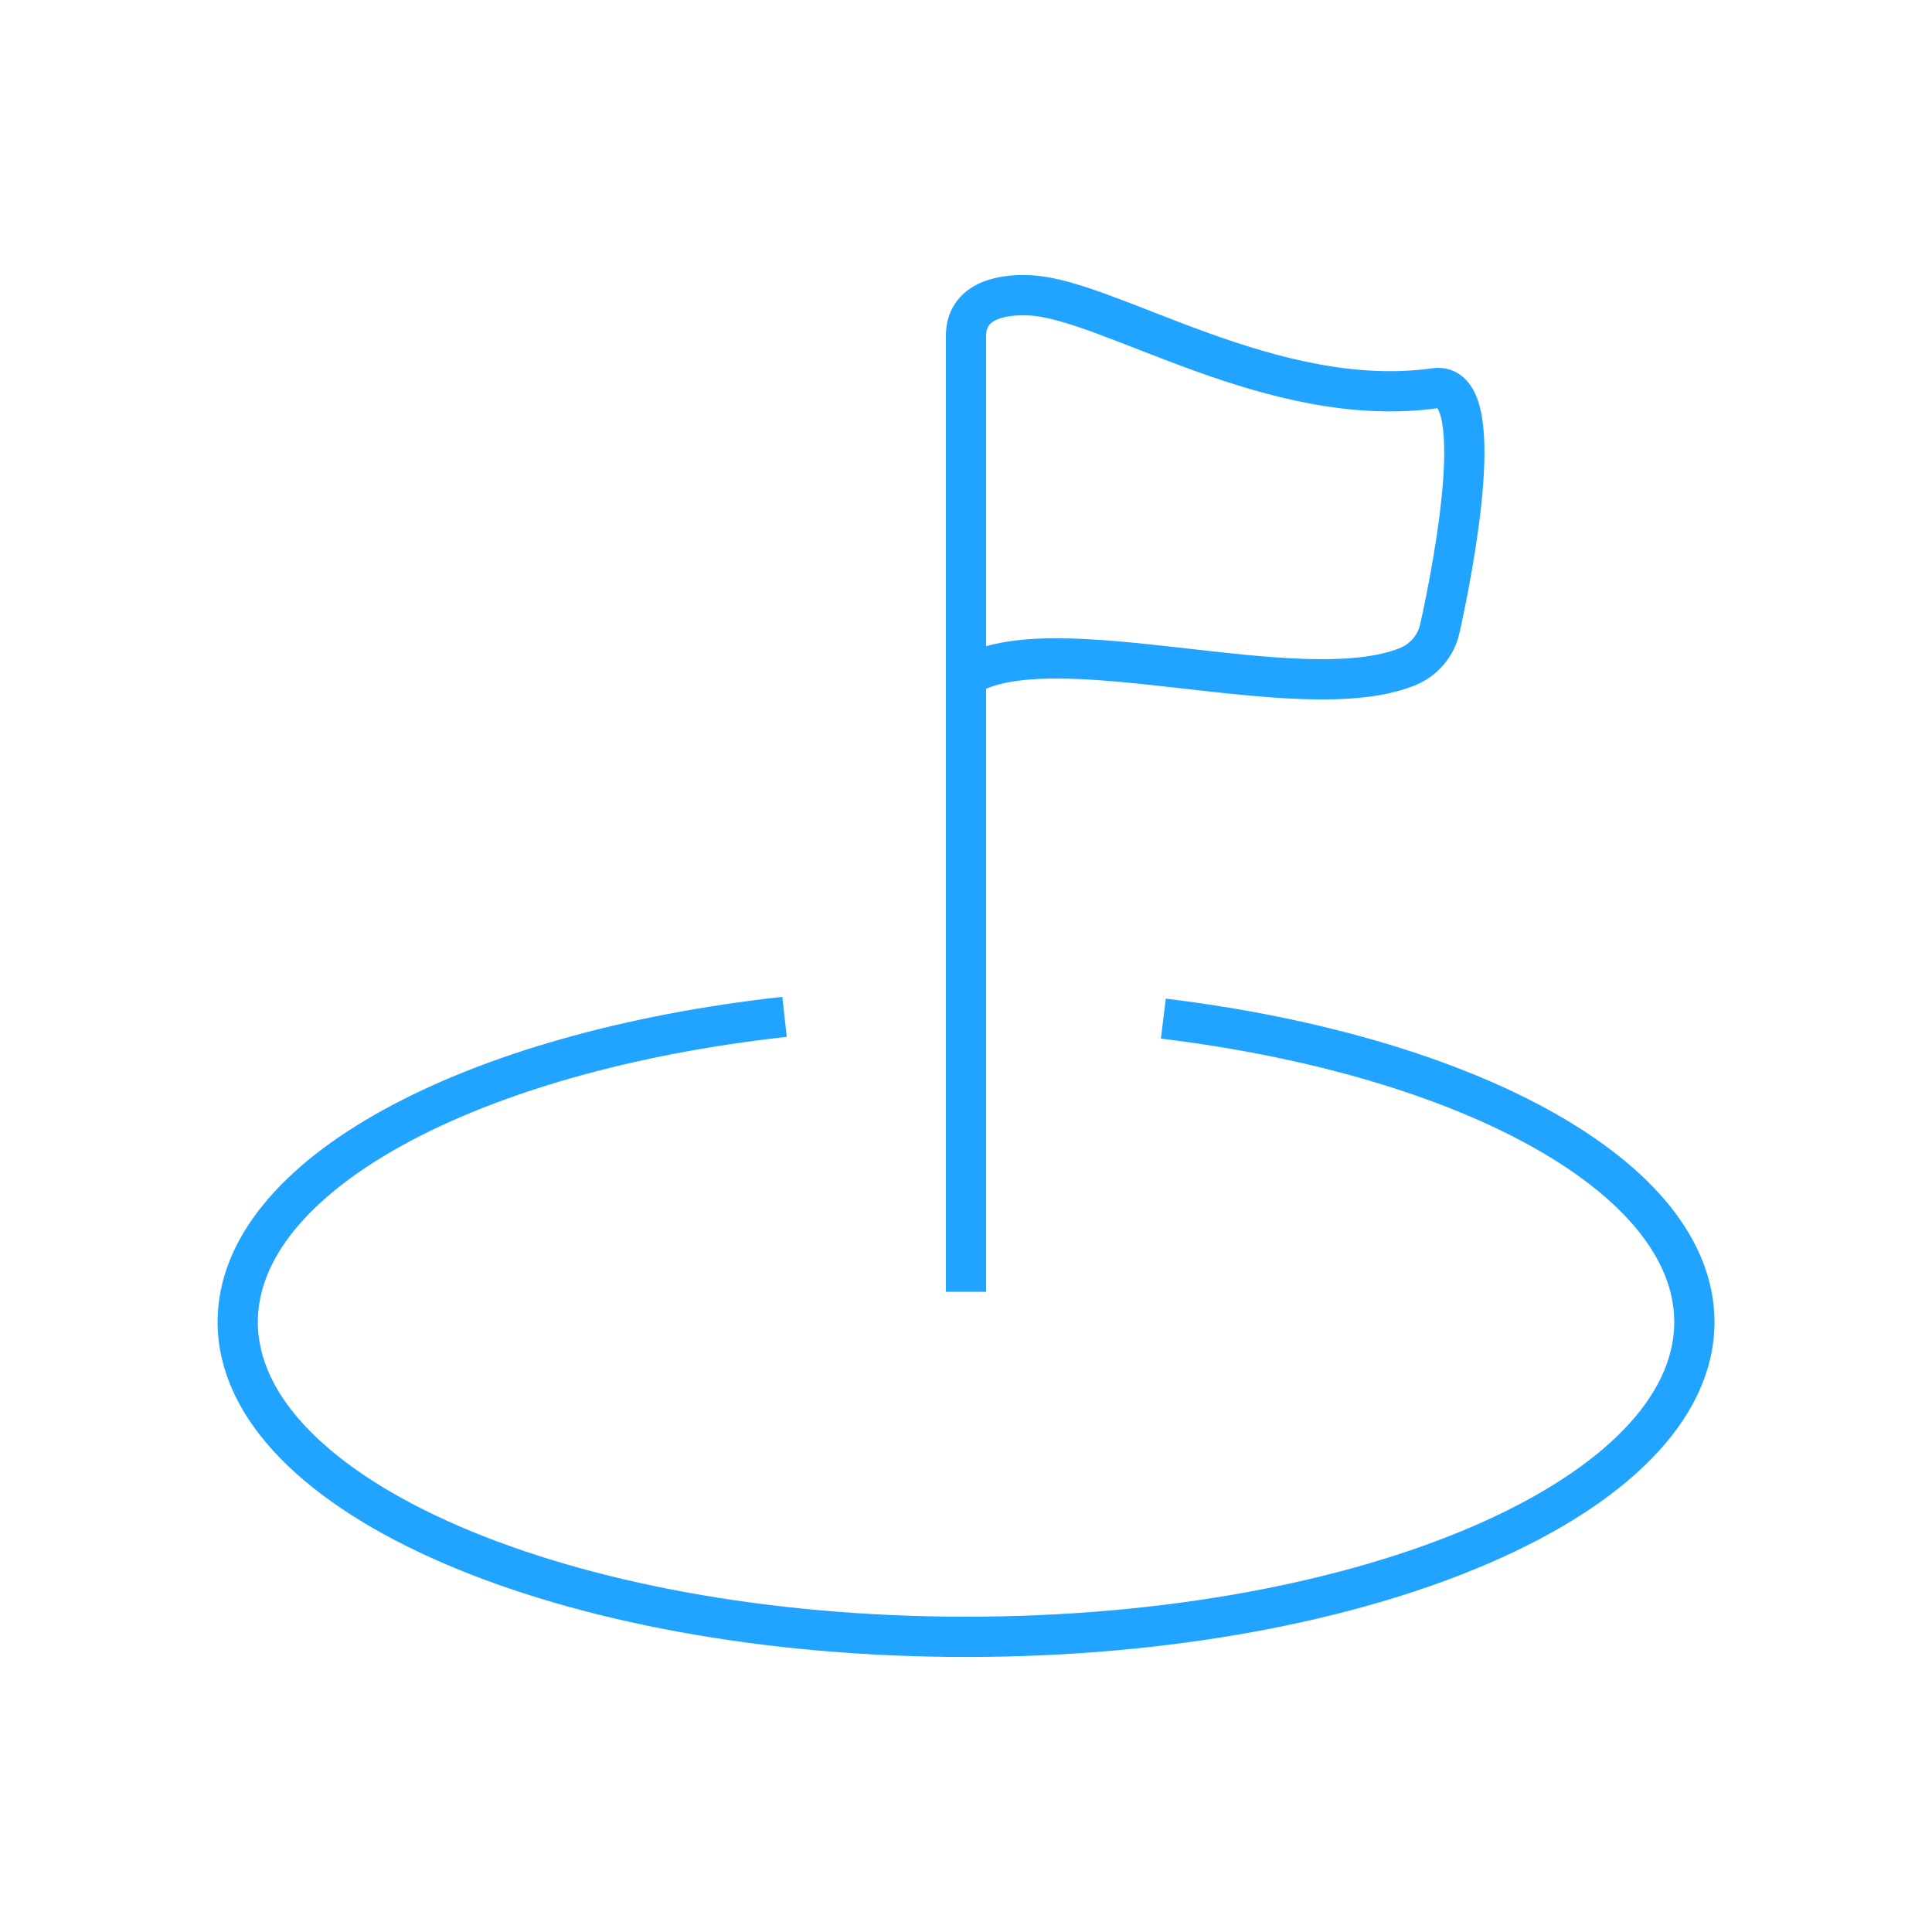 <svg width="72" height="72" viewBox="0 0 72 72" fill="none" xmlns="http://www.w3.org/2000/svg">
<path d="M36 48.142V12.512C36 11.291 37.173 10.94 38.403 11.008C41.359 11.166 47.419 15.316 53.48 14.468C55.504 14.185 54.193 21.015 53.664 23.401C53.526 24.057 53.066 24.6 52.445 24.849C48.397 26.465 39.208 23.209 36 25.21" stroke="#21A4FF" stroke-width="1.5" stroke-miterlimit="10"/>
<path d="M43.355 37.961C54.772 39.353 63.144 43.888 63.144 49.267C63.144 55.756 50.999 61 36.002 61C21.005 61 8.859 55.742 8.859 49.267C8.859 43.795 17.521 39.192 29.238 37.895" stroke="#21A4FF" stroke-width="1.5" stroke-miterlimit="10"/>
</svg>
